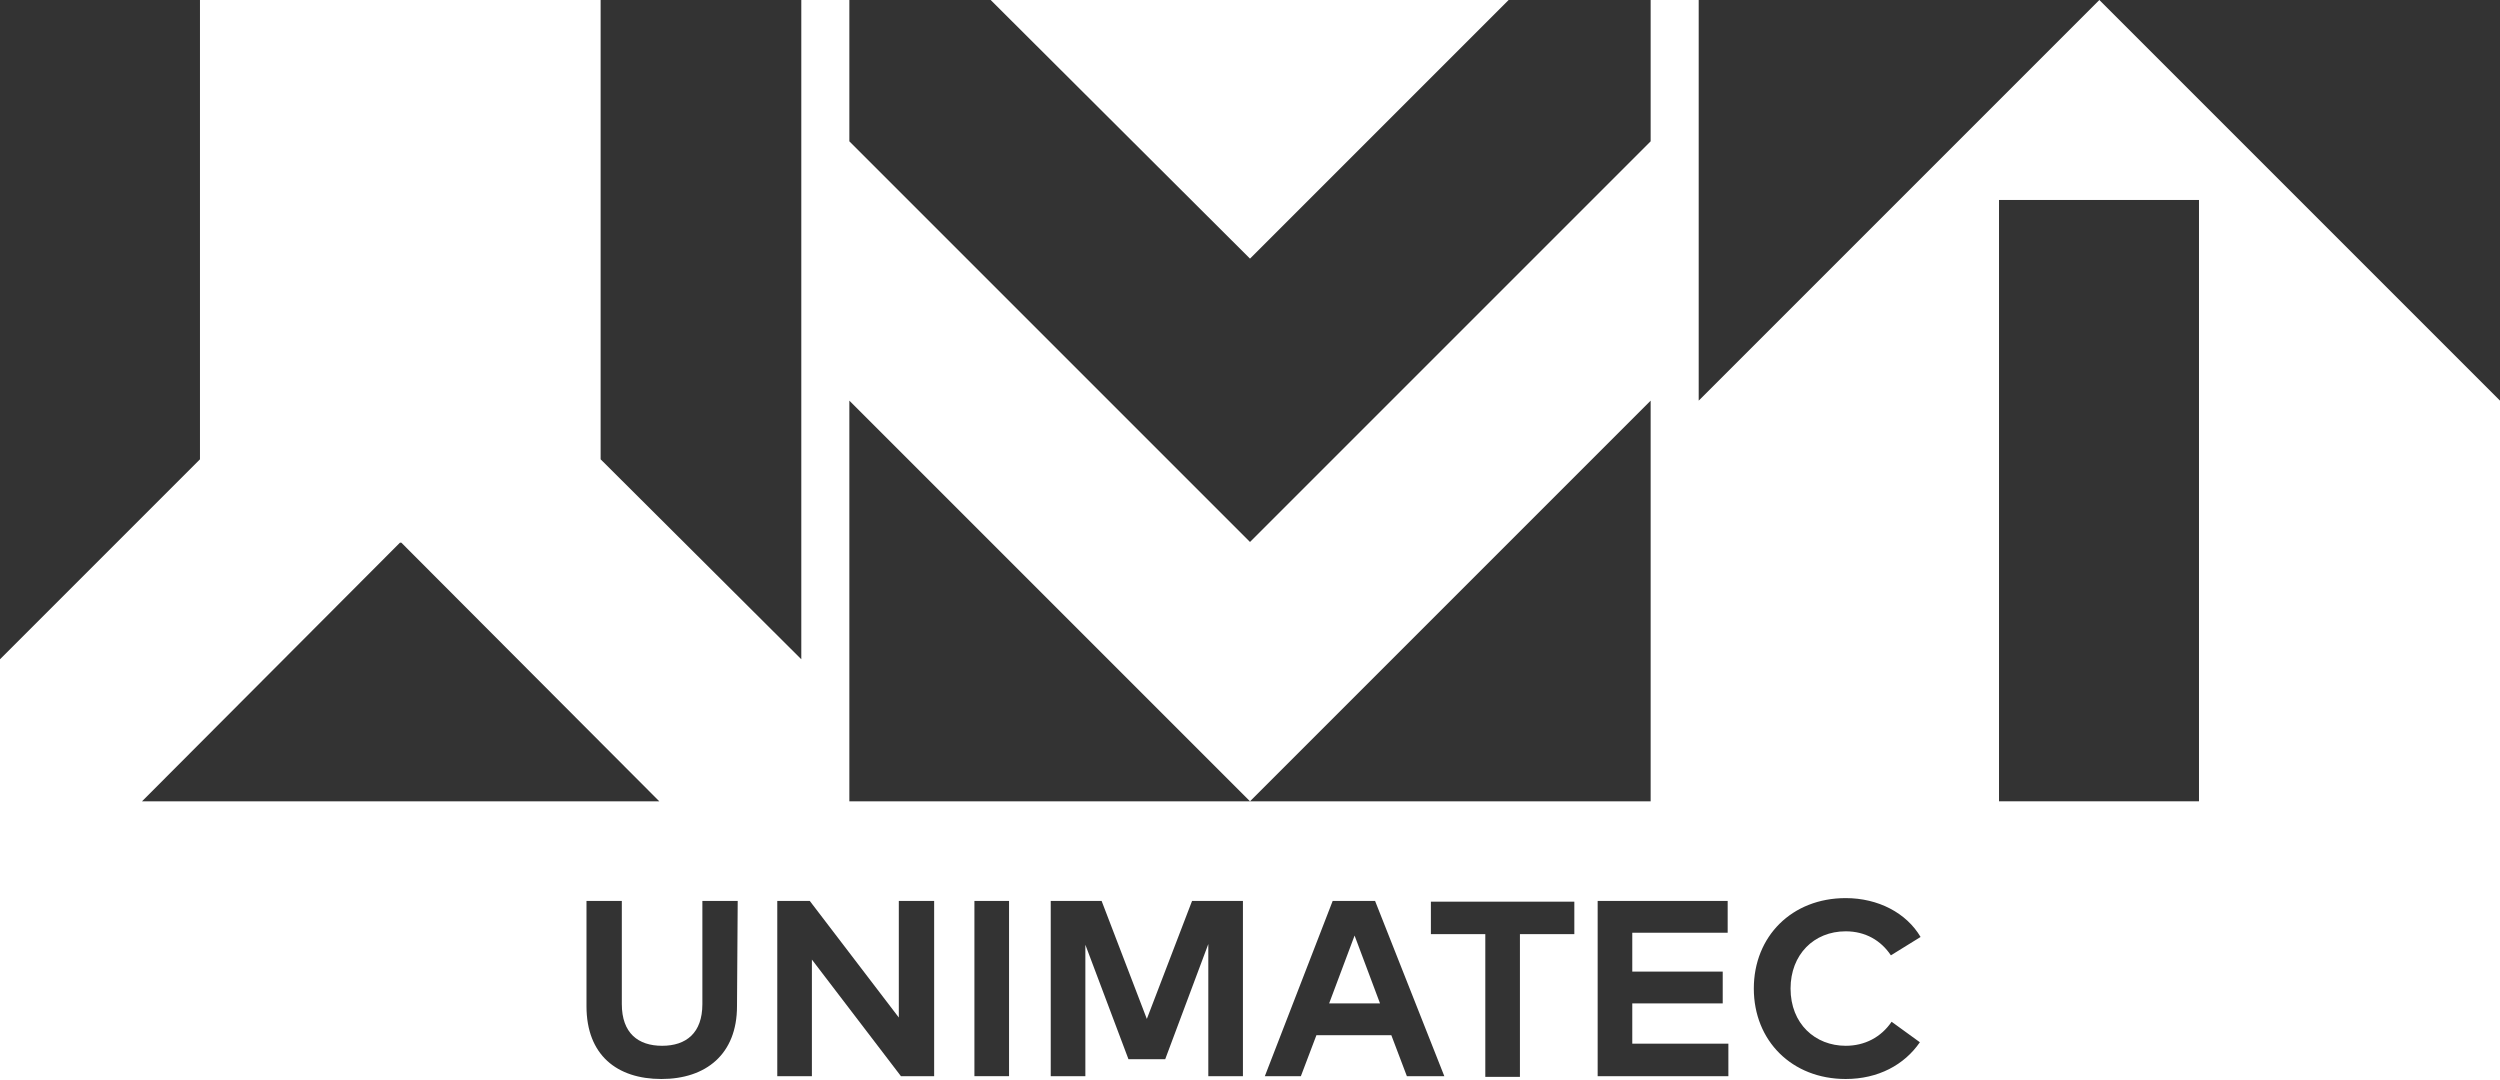<?xml version="1.0" encoding="utf-8"?>
<!-- Generator: $$$/GeneralStr/196=Adobe Illustrator 27.6.0, SVG Export Plug-In . SVG Version: 6.00 Build 0)  -->
<svg version="1.1" id="レイヤー_1" xmlns="http://www.w3.org/2000/svg" xmlns:xlink="http://www.w3.org/1999/xlink" x="0px"
	 y="0px" viewBox="0 0 353.8 152.8" style="enable-background:new 0 0 353.8 152.8;" xml:space="preserve">
<style type="text/css">
	.st0{fill:#333;}
</style>
<g>
	<g>
		<g>
			<path class="st0" d="M104.3,142.4c0,6.8-4.4,10.3-10.7,10.3S83,149.3,83,142.4v-14.9h5v14.6c0,4.1,2.3,5.9,5.7,5.9
				s5.7-1.8,5.7-5.9v-14.6h5L104.3,142.4L104.3,142.4z"/>
			<path class="st0" d="M132.1,152.3h-4.6l-12.6-16.5v16.5H110v-24.8h4.6l12.6,16.5v-16.5h5v24.8H132.1z"/>
			<path class="st0" d="M142.8,152.3h-4.9v-24.8h4.9V152.3z"/>
			<path class="st0" d="M176,152.3h-5v-18.7l-6.1,16.3h-5.2l-6.1-16.2v18.6h-4.9v-24.8h7.2l6.4,16.7l6.4-16.7h7.2v24.8H176z"/>
			<path class="st0" d="M204.4,152.3h-5.3l-2.2-5.8h-10.6l-2.2,5.8H179l9.6-24.8h6L204.4,152.3z M188.1,142h7.2l-3.6-9.6L188.1,142z
				"/>
			<path class="st0" d="M222.8,132.2h-7.7v20.2h-4.9v-20.2h-7.7v-4.6h20.3L222.8,132.2L222.8,132.2z"/>
			<path class="st0" d="M244.6,152.3h-18.5v-24.8h18.4v4.5H231v5.5h12.8v4.5H231v5.7h13.6V152.3z"/>
			<path class="st0" d="M271.8,132.6l-4.2,2.6c-1.4-2.1-3.6-3.4-6.4-3.4c-4.5,0-7.8,3.3-7.8,8.1c0,5,3.5,8.1,7.8,8.1
				c2.7,0,5-1.2,6.5-3.4l4,2.9c-2.2,3.2-5.9,5.2-10.5,5.2c-7.6,0-13-5.4-13-12.8s5.4-12.8,13-12.8
				C265.8,127.1,269.8,129.2,271.8,132.6z"/>
		</g>
	</g>
	<g>
		<g>
			<polygon class="st0" points="353.8,56.7 353.8,0 297.1,0 			"/>
			<polygon class="st0" points="240.4,56.7 240.4,0 297.1,0 			"/>
			<g>
				<rect x="282.9" y="28.3" class="st0" width="28.3" height="85.1"/>
			</g>
		</g>
		<g>
			<polygon class="st0" points="93.3,113.4 56.8,76.8 56.6,76.8 20.1,113.4 			"/>
			<polygon class="st0" points="113.4,93.3 113.4,0 85,0 85,65 			"/>
			<polygon class="st0" points="28.3,65 28.3,0 0,0 0,93.3 			"/>
		</g>
		<g>
			<polygon class="st0" points="176.9,113.4 233.6,113.4 233.6,56.7 			"/>
			<polygon class="st0" points="176.9,113.4 120.2,113.4 120.2,56.7 			"/>
			<polygon class="st0" points="120.2,0 120.2,20 176.9,76.7 233.6,20 233.6,0 213.5,0 176.9,36.6 140.2,0 			"/>
		</g>
	</g>
</g>
</svg>
